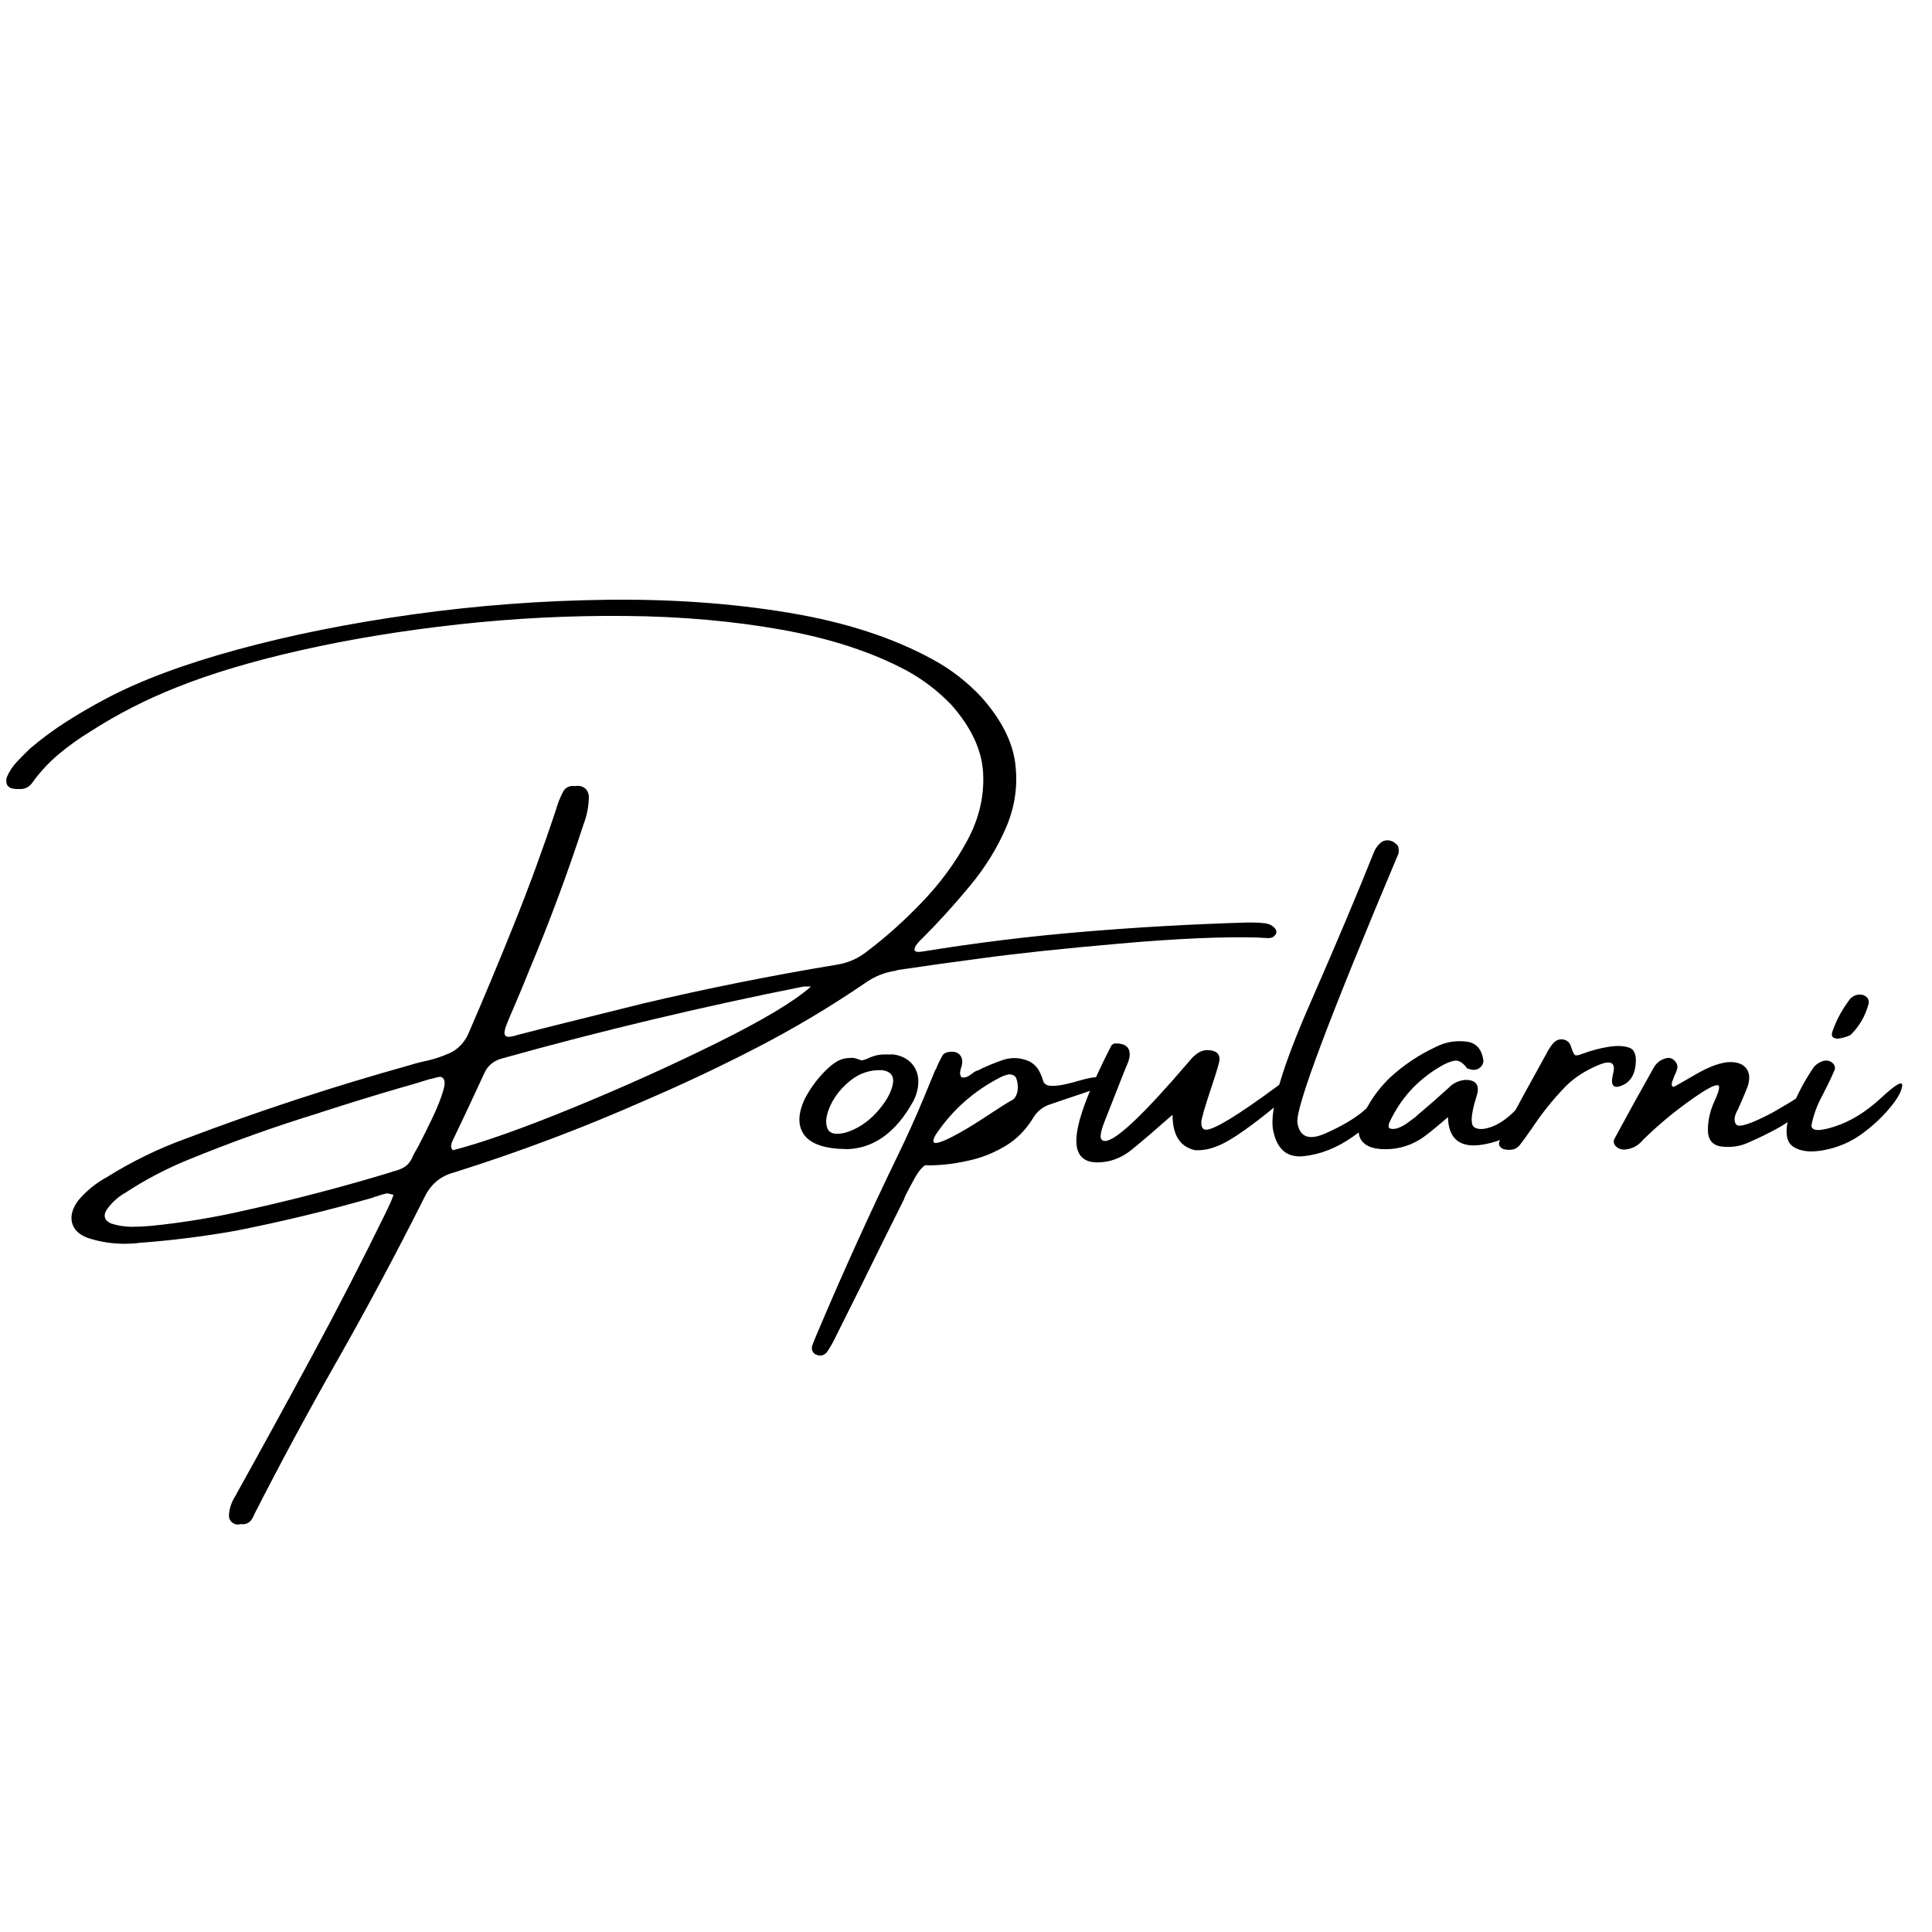 <?xml version="1.0" encoding="UTF-8"?>
<svg xmlns="http://www.w3.org/2000/svg" xmlns:xlink="http://www.w3.org/1999/xlink" width="500" zoomAndPan="magnify" viewBox="0 0 375 375" height="500" preserveAspectRatio="xMidYMid meet" version="1.0">
  <defs>
    <g></g>
  </defs>
  <g fill="#000000" fill-opacity="1">
    <g transform="translate(37.5, 233.198)">
      <g>
        <path d="M 208.25 -53.969 C 208.938 -53.82 209.477 -53.535 209.875 -53.109 C 210.27 -52.68 210.352 -52.27 210.125 -51.875 C 209.875 -51.5 209.586 -51.27 209.266 -51.188 C 208.953 -51.102 208.613 -51.086 208.25 -51.141 C 207.789 -51.141 207.316 -51.164 206.828 -51.219 C 200.035 -51.426 191.035 -51.035 179.828 -50.047 C 168.617 -49.066 159.586 -48.102 152.734 -47.156 C 147.453 -46.469 142.172 -45.727 136.891 -44.938 C 136.773 -44.938 136.617 -44.891 136.422 -44.797 C 134.223 -44.484 132.207 -43.672 130.375 -42.359 C 123.664 -37.785 116.727 -33.645 109.562 -29.938 C 102.395 -26.227 95.086 -22.773 87.641 -19.578 C 75.555 -14.234 63.203 -9.578 50.578 -5.609 C 48.016 -4.922 46.133 -3.352 44.938 -0.906 C 39.332 10.258 33.488 21.18 27.406 31.859 C 22.008 41.367 16.828 50.992 11.859 60.734 C 11.859 60.797 11.832 60.852 11.781 60.906 C 11.582 61.414 11.32 61.828 11 62.141 C 10.488 62.578 9.891 62.738 9.203 62.625 C 8.836 62.738 8.469 62.738 8.094 62.625 C 7.32 62.301 6.938 61.727 6.938 60.906 C 7.02 59.531 7.461 58.242 8.266 57.047 C 8.328 56.992 8.359 56.926 8.359 56.844 C 13.379 47.812 18.32 38.785 23.188 29.766 C 28.062 20.742 32.77 11.594 37.312 2.312 C 37.676 1.539 38.047 0.754 38.422 -0.047 C 38.566 -0.441 38.723 -0.852 38.891 -1.281 C 38.461 -1.395 38.062 -1.492 37.688 -1.578 C 36.977 -1.441 36.281 -1.242 35.594 -0.984 C 35.332 -0.93 35.086 -0.848 34.859 -0.734 C 26.066 1.785 17.176 3.93 8.188 5.703 C 1.957 6.805 -4.297 7.586 -10.578 8.047 C -10.891 8.109 -11.176 8.141 -11.438 8.141 C -12.062 8.191 -12.691 8.219 -13.328 8.219 C -15.754 8.219 -18.109 7.848 -20.391 7.109 C -22.129 6.484 -23.172 5.488 -23.516 4.125 C -23.859 2.77 -23.441 1.312 -22.266 -0.25 C -20.703 -2.082 -18.848 -3.582 -16.703 -4.75 C -11.848 -7.781 -6.75 -10.266 -1.406 -12.203 C 12.832 -17.598 27.281 -22.336 41.938 -26.422 C 42.727 -26.68 43.566 -26.91 44.453 -27.109 C 46.336 -27.484 48.094 -28.035 49.719 -28.766 C 51.352 -29.492 52.582 -30.754 53.406 -32.547 C 56.488 -39.66 59.457 -46.781 62.312 -53.906 C 65.176 -61.031 67.832 -68.273 70.281 -75.641 C 70.281 -75.691 70.312 -75.773 70.375 -75.891 C 70.738 -77.234 71.238 -78.492 71.875 -79.672 C 72.125 -80.066 72.457 -80.344 72.875 -80.5 C 73.289 -80.656 73.711 -80.691 74.141 -80.609 C 74.453 -80.691 74.797 -80.691 75.172 -80.609 C 76.109 -80.379 76.648 -79.75 76.797 -78.719 C 76.797 -76.781 76.438 -74.898 75.719 -73.078 C 75.719 -73.016 75.691 -72.926 75.641 -72.812 C 72.555 -63.383 69.102 -54.117 65.281 -45.016 C 64.281 -42.504 63.25 -40.02 62.188 -37.562 C 61.789 -36.676 61.406 -35.766 61.031 -34.828 C 60.551 -33.711 60.352 -32.945 60.438 -32.531 C 60.52 -32.113 60.812 -31.922 61.312 -31.953 C 61.812 -31.984 62.422 -32.125 63.141 -32.375 C 63.359 -32.438 63.598 -32.492 63.859 -32.547 C 66.629 -33.266 69.398 -33.969 72.172 -34.656 C 77.191 -35.906 82.242 -37.16 87.328 -38.422 C 99.773 -41.359 112.312 -43.867 124.938 -45.953 C 127.195 -46.328 129.164 -47.203 130.844 -48.578 C 134.445 -51.285 138.004 -54.473 141.516 -58.141 C 145.023 -61.805 147.926 -65.758 150.219 -70 C 152.52 -74.25 153.555 -78.609 153.328 -83.078 C 153.109 -87.547 151.055 -91.977 147.172 -96.375 C 144.66 -99 141.805 -101.195 138.609 -102.969 C 131.867 -106.594 123.77 -109.254 114.312 -110.953 C 104.863 -112.648 94.734 -113.547 83.922 -113.641 C 73.117 -113.742 62.297 -113.195 51.453 -112 C 40.617 -110.801 30.477 -109.141 21.031 -107.016 C 11.582 -104.891 3.473 -102.469 -3.297 -99.75 C -9.148 -97.438 -14.719 -94.582 -20 -91.188 C -22.145 -89.875 -24.16 -88.43 -26.047 -86.859 C -27.93 -85.285 -29.613 -83.488 -31.094 -81.469 C -31.664 -80.582 -32.422 -80.109 -33.359 -80.047 C -33.566 -80.047 -33.797 -80.047 -34.047 -80.047 C -34.109 -80.047 -34.164 -80.047 -34.219 -80.047 C -34.594 -80.047 -34.953 -80.098 -35.297 -80.203 C -35.641 -80.305 -35.91 -80.516 -36.109 -80.828 C -36.223 -81.078 -36.281 -81.336 -36.281 -81.609 C -36.281 -81.879 -36.25 -82.117 -36.188 -82.328 C -35.707 -83.461 -35.051 -84.461 -34.219 -85.328 C -33.395 -86.203 -32.551 -87.055 -31.688 -87.891 C -29.406 -89.828 -27.031 -91.582 -24.562 -93.156 C -22.094 -94.727 -19.562 -96.195 -16.969 -97.562 C -10.312 -101.102 -1.801 -104.285 8.562 -107.109 C 18.926 -109.941 30.312 -112.223 42.719 -113.953 C 55.125 -115.68 67.625 -116.625 80.219 -116.781 C 92.812 -116.938 104.602 -116.098 115.594 -114.266 C 126.594 -112.441 135.961 -109.391 143.703 -105.109 C 147.148 -103.223 150.25 -100.812 153 -97.875 C 156.852 -93.531 159.039 -89.238 159.562 -85 C 160.094 -80.758 159.508 -76.645 157.812 -72.656 C 156.113 -68.676 153.77 -64.879 150.781 -61.266 C 147.801 -57.66 144.738 -54.285 141.594 -51.141 C 141.227 -50.828 140.859 -50.43 140.484 -49.953 C 140.117 -49.484 139.961 -49.094 140.016 -48.781 C 140.078 -48.469 140.547 -48.367 141.422 -48.484 C 151.961 -50.203 162.477 -51.492 172.969 -52.359 C 183.469 -53.234 194.031 -53.828 204.656 -54.141 C 204.969 -54.141 205.25 -54.141 205.5 -54.141 L 205.594 -54.141 C 206.477 -54.141 207.363 -54.082 208.25 -53.969 Z M 42.406 -8.266 C 42.633 -8.836 43.062 -9.648 43.688 -10.703 C 44.57 -12.391 45.5 -14.254 46.469 -16.297 C 47.438 -18.336 48.141 -20.129 48.578 -21.672 C 49.023 -23.211 48.805 -24.055 47.922 -24.203 C 47.379 -24.117 46.852 -23.988 46.344 -23.812 C 46.227 -23.812 46.07 -23.785 45.875 -23.734 C 43.875 -23.098 41.859 -22.5 39.828 -21.938 C 35.004 -20.531 30.164 -19.039 25.312 -17.469 C 25.082 -17.414 24.836 -17.332 24.578 -17.219 C 15.898 -14.562 7.348 -11.504 -1.078 -8.047 C -5.328 -6.305 -9.363 -4.18 -13.188 -1.672 C -14.645 -0.836 -15.848 0.258 -16.797 1.625 C -17.16 2.195 -17.266 2.719 -17.109 3.188 C -16.953 3.656 -16.562 4.02 -15.938 4.281 C -14.625 4.707 -13.281 4.922 -11.906 4.922 C -10.707 4.922 -9.508 4.863 -8.312 4.75 C -8.25 4.75 -8.219 4.75 -8.219 4.75 C -2 4.125 4.125 3.113 10.156 1.719 C 19.719 -0.395 29.164 -2.867 38.5 -5.703 C 38.645 -5.785 38.75 -5.828 38.812 -5.828 C 39.551 -5.992 40.234 -6.25 40.859 -6.594 C 41.484 -6.938 42 -7.492 42.406 -8.266 Z M 50.406 -9.938 C 56.062 -11.395 63.758 -14.113 73.5 -18.094 C 83.238 -22.082 92.598 -26.297 101.578 -30.734 C 110.555 -35.172 116.672 -38.832 119.922 -41.719 C 119.492 -41.719 119.125 -41.719 118.812 -41.719 C 118.664 -41.719 118.566 -41.719 118.516 -41.719 C 98.785 -37.801 79.254 -33.145 59.922 -27.75 C 58.203 -27.27 57.031 -26.242 56.406 -24.672 C 55.238 -22.16 54.082 -19.676 52.938 -17.219 C 52.051 -15.395 51.164 -13.539 50.281 -11.656 C 50.164 -11.395 50.094 -11.109 50.062 -10.797 C 50.039 -10.484 50.156 -10.195 50.406 -9.938 Z M 50.406 -9.938 "></path>
      </g>
    </g>
  </g>
  <g fill="#000000" fill-opacity="1">
    <g transform="translate(157.604, 233.198)">
      <g>
        <path d="M 6.812 -10.156 L 6.688 -10.156 C 2.539 -10.207 -0.188 -11.125 -1.5 -12.906 C -2.812 -14.695 -2.754 -17.078 -1.328 -20.047 C -0.129 -22.297 1.383 -24.266 3.219 -25.953 C 3.844 -26.523 4.484 -26.984 5.141 -27.328 C 5.797 -27.672 6.535 -27.844 7.359 -27.844 C 7.848 -27.926 8.406 -27.836 9.031 -27.578 C 9.238 -27.523 9.441 -27.457 9.641 -27.375 C 10.117 -27.457 10.586 -27.613 11.047 -27.844 C 11.16 -27.926 11.316 -27.992 11.516 -28.047 C 12.461 -28.422 13.461 -28.582 14.516 -28.531 C 14.941 -28.531 15.383 -28.531 15.844 -28.531 C 17.531 -28.27 18.801 -27.562 19.656 -26.406 C 20.508 -25.25 20.812 -23.844 20.562 -22.188 C 20.414 -21.188 20.098 -20.242 19.609 -19.359 C 16.328 -13.473 12.145 -10.406 7.062 -10.156 Z M 13.578 -25.484 C 11.316 -25.566 9.305 -24.914 7.547 -23.531 C 5.797 -22.145 4.492 -20.551 3.641 -18.75 C 2.785 -16.957 2.551 -15.484 2.938 -14.328 C 3.32 -13.172 4.516 -12.848 6.516 -13.359 C 8.766 -14.047 10.754 -15.332 12.484 -17.219 C 14.211 -19.102 15.27 -20.895 15.656 -22.594 C 16.039 -24.289 15.348 -25.254 13.578 -25.484 Z M 13.578 -25.484 "></path>
      </g>
    </g>
  </g>
  <g fill="#000000" fill-opacity="1">
    <g transform="translate(180.349, 233.198)">
      <g>
        <path d="M 34.094 -22.484 C 33.469 -22.223 32.812 -22.008 32.125 -21.844 C 31.945 -21.758 31.789 -21.688 31.656 -21.625 C 30.969 -21.375 30.281 -21.133 29.594 -20.906 C 27.656 -20.27 25.672 -19.598 23.641 -18.891 C 22.129 -18.461 20.945 -17.52 20.094 -16.062 C 18.688 -13.801 16.93 -12.039 14.828 -10.781 C 12.734 -9.531 10.602 -8.641 8.438 -8.109 C 6.27 -7.586 4.348 -7.258 2.672 -7.125 C 1.004 -7 -0.07 -6.969 -0.562 -7.031 C -0.613 -7.031 -0.68 -7.031 -0.766 -7.031 C -1.453 -6.594 -2.141 -5.742 -2.828 -4.484 C -3.516 -3.234 -4.113 -2.109 -4.625 -1.109 C -4.738 -0.859 -4.82 -0.629 -4.875 -0.422 C -7.707 5.223 -10.508 10.875 -13.281 16.531 C -14.852 19.676 -16.422 22.816 -17.984 25.953 C -18.504 27.066 -19.102 28.141 -19.781 29.172 C -20.414 29.973 -21.203 30.129 -22.141 29.641 C -22.773 29.18 -22.93 28.551 -22.609 27.75 C -22.297 26.926 -21.957 26.098 -21.594 25.266 C -16.676 13.648 -11.461 2.16 -5.953 -9.203 C -4.242 -12.723 -2.629 -16.305 -1.109 -19.953 C -0.422 -21.641 0.289 -23.367 1.031 -25.141 C 1.082 -25.316 1.18 -25.504 1.328 -25.703 C 1.703 -26.641 2.145 -27.551 2.656 -28.438 C 2.883 -28.75 3.312 -28.945 3.938 -29.031 C 4.562 -29.125 5.102 -29.039 5.562 -28.781 C 6.133 -28.406 6.422 -27.848 6.422 -27.109 C 6.422 -26.742 6.348 -26.359 6.203 -25.953 C 6.098 -25.641 6.031 -25.328 6 -25.016 C 5.969 -24.703 6.066 -24.391 6.297 -24.078 C 6.754 -24.016 7.156 -24.078 7.5 -24.266 C 7.844 -24.453 8.172 -24.672 8.484 -24.922 C 8.797 -25.18 9.164 -25.367 9.594 -25.484 C 9.852 -25.629 10.109 -25.758 10.359 -25.875 C 11.734 -26.5 13.094 -27.039 14.438 -27.5 C 16.176 -28.039 17.898 -27.91 19.609 -27.109 C 20.359 -26.648 20.914 -26.094 21.281 -25.438 C 21.656 -24.781 21.941 -24.082 22.141 -23.344 C 22.336 -22.77 22.859 -22.469 23.703 -22.438 C 24.547 -22.414 25.488 -22.523 26.531 -22.766 C 27.57 -23.004 28.52 -23.254 29.375 -23.516 C 30.094 -23.711 30.609 -23.844 30.922 -23.906 C 31.773 -24.102 32.645 -24.16 33.531 -24.078 C 33.789 -24.078 34.023 -24.031 34.234 -23.938 C 34.453 -23.852 34.562 -23.625 34.562 -23.25 C 34.562 -23.113 34.52 -22.969 34.438 -22.812 C 34.352 -22.656 34.238 -22.547 34.094 -22.484 Z M 16.109 -19.656 C 16.68 -20.031 17.031 -20.645 17.156 -21.5 C 17.281 -22.352 17.188 -23.18 16.875 -23.984 C 16.727 -24.242 16.535 -24.422 16.297 -24.516 C 16.055 -24.617 15.805 -24.672 15.547 -24.672 C 15.035 -24.586 14.535 -24.43 14.047 -24.203 C 8.766 -21.547 4.492 -17.773 1.234 -12.891 C 0.609 -11.742 0.688 -11.234 1.469 -11.359 C 2.258 -11.492 3.438 -11.984 5 -12.828 C 6.57 -13.672 8.203 -14.641 9.891 -15.734 C 11.578 -16.836 13.02 -17.773 14.219 -18.547 C 15.301 -19.234 15.93 -19.602 16.109 -19.656 Z M 16.109 -19.656 "></path>
      </g>
    </g>
  </g>
  <g fill="#000000" fill-opacity="1">
    <g transform="translate(211.917, 233.198)">
      <g>
        <path d="M 1.078 -7.578 C -1.641 -7.578 -3 -8.992 -3 -11.828 C -3 -15.273 -0.758 -21.367 3.719 -30.109 C 3.895 -30.484 4.211 -30.672 4.672 -30.672 C 6.461 -30.672 7.359 -29.957 7.359 -28.531 C 7.359 -28.008 7.203 -27.379 6.891 -26.641 C 6.773 -26.441 5.281 -22.672 2.406 -15.328 C 1.945 -14.129 1.719 -13.242 1.719 -12.672 C 1.719 -12.047 2 -11.734 2.562 -11.734 C 4.656 -11.734 10.125 -16.914 18.969 -27.281 C 20.113 -28.676 21.242 -29.375 22.359 -29.375 C 23.984 -29.375 24.797 -28.773 24.797 -27.578 C 24.797 -27.117 24.297 -25.395 23.297 -22.406 C 21.93 -18.32 21.25 -15.961 21.25 -15.328 C 21.25 -14.391 21.562 -13.922 22.188 -13.922 C 23.758 -13.922 28.344 -16.719 35.938 -22.312 C 36.363 -22.688 36.734 -22.875 37.047 -22.875 C 37.766 -22.875 38.125 -22.273 38.125 -21.078 C 38.125 -20.766 38.02 -20.504 37.812 -20.297 C 33.789 -16.848 30.367 -14.223 27.547 -12.422 C 24.973 -10.766 22.688 -9.938 20.688 -9.938 L 20.094 -9.938 C 17.145 -10.562 15.672 -12.859 15.672 -16.828 C 12.535 -14.055 9.93 -11.82 7.859 -10.125 C 5.785 -8.426 3.523 -7.578 1.078 -7.578 Z M 1.078 -7.578 "></path>
      </g>
    </g>
  </g>
  <g fill="#000000" fill-opacity="1">
    <g transform="translate(247.126, 233.198)">
      <g>
        <path d="M 20.734 -20.438 C 21.672 -21.375 22.453 -21.898 23.078 -22.016 C 23.711 -22.129 24.117 -22.031 24.297 -21.719 C 24.484 -21.406 24.363 -20.977 23.938 -20.438 C 21.426 -17.406 18.613 -14.789 15.5 -12.594 C 12.395 -10.395 9.191 -9.125 5.891 -8.781 C 2.586 -8.438 0.598 -10.234 -0.078 -14.172 C -0.598 -18.086 1.766 -26.055 7.016 -38.078 C 12.273 -50.098 16.43 -59.945 19.484 -67.625 C 19.742 -68.312 20.129 -68.914 20.641 -69.438 C 21.328 -70.113 22.145 -70.27 23.094 -69.906 C 23.406 -69.758 23.719 -69.531 24.031 -69.219 C 24.344 -68.906 24.441 -68.348 24.328 -67.547 C 10.816 -35.504 4.273 -18.082 4.703 -15.281 C 5.141 -12.488 6.945 -11.797 10.125 -13.203 C 13.312 -14.617 15.77 -16.062 17.5 -17.531 C 19.227 -19.008 20.305 -19.977 20.734 -20.438 Z M 20.734 -20.438 "></path>
      </g>
    </g>
  </g>
  <g fill="#000000" fill-opacity="1">
    <g transform="translate(268.5, 233.198)">
      <g>
        <path d="M 31.062 -21.828 C 31.738 -21.441 31.789 -20.504 31.219 -19.016 C 30.395 -17.93 29.508 -16.914 28.562 -15.969 C 27.625 -15.031 26.598 -14.191 25.484 -13.453 C 25.398 -13.453 25.359 -13.422 25.359 -13.359 C 24.617 -12.848 23.832 -12.406 23 -12.031 C 16.176 -9.582 12.691 -11.023 12.547 -16.359 C 9.773 -13.961 7.922 -12.492 6.984 -11.953 C 4.723 -10.609 2.281 -10.008 -0.344 -10.156 C -2.281 -10.27 -3.598 -10.859 -4.297 -11.922 C -5.004 -12.992 -4.941 -14.445 -4.109 -16.281 C -2.859 -19.164 -1.078 -21.734 1.234 -23.984 C 3.953 -26.492 6.969 -28.508 10.281 -30.031 C 12.051 -30.914 13.906 -31.254 15.844 -31.047 C 17.789 -30.93 18.961 -29.832 19.359 -27.75 C 19.523 -27.125 19.367 -26.566 18.891 -26.078 C 18.266 -25.516 17.535 -25.391 16.703 -25.703 C 16.648 -25.703 16.57 -25.711 16.469 -25.734 C 16.363 -25.766 16.285 -25.812 16.234 -25.875 C 15.398 -27.008 14.562 -27.484 13.719 -27.297 C 12.883 -27.117 11.992 -26.742 11.047 -26.172 C 6.648 -23.598 3.379 -20.016 1.234 -15.422 C 1.129 -15.223 1.062 -15 1.031 -14.75 C 1 -14.508 1.066 -14.316 1.234 -14.172 C 1.754 -14.004 2.328 -14.039 2.953 -14.281 C 3.578 -14.52 4.203 -14.875 4.828 -15.344 C 5.461 -15.82 5.992 -16.219 6.422 -16.531 C 6.484 -16.613 6.516 -16.656 6.516 -16.656 C 8.598 -18.406 10.641 -20.191 12.641 -22.016 C 13.523 -22.953 14.625 -23.477 15.938 -23.594 C 17.82 -23.594 18.602 -22.754 18.281 -21.078 C 18.113 -20.441 17.93 -19.812 17.734 -19.188 C 16.992 -16.477 16.961 -14.883 17.641 -14.406 C 18.328 -13.938 19.379 -13.938 20.797 -14.406 C 22.211 -14.883 23.625 -15.785 25.031 -17.109 C 26.445 -18.441 27.641 -19.656 28.609 -20.75 C 29.578 -21.852 30.395 -22.211 31.062 -21.828 Z M 31.062 -21.828 "></path>
      </g>
    </g>
  </g>
  <g fill="#000000" fill-opacity="1">
    <g transform="translate(296.898, 233.198)">
      <g>
        <path d="M 20.547 -26.297 C 20.297 -24.328 19.367 -23.039 17.766 -22.438 C 16.172 -21.844 15.648 -22.629 16.203 -24.797 C 16.766 -26.961 15.789 -27.508 13.281 -26.438 C 10.77 -25.375 8.695 -24.031 7.062 -22.406 C 4.551 -19.832 2.328 -17.062 0.391 -14.094 C 0.18 -13.832 0.023 -13.617 -0.078 -13.453 C -0.648 -12.617 -1.223 -11.832 -1.797 -11.094 C -2.172 -10.582 -2.609 -10.258 -3.109 -10.125 C -3.609 -10 -4.113 -9.977 -4.625 -10.062 C -5.113 -10.125 -5.484 -10.312 -5.734 -10.625 C -5.992 -10.938 -6.023 -11.305 -5.828 -11.734 C -5.516 -12.504 -5.145 -13.289 -4.719 -14.094 C -2.145 -18.863 0.469 -23.645 3.125 -28.438 C 3.188 -28.5 3.219 -28.555 3.219 -28.609 C 3.582 -29.348 4.023 -30.035 4.547 -30.672 C 5.109 -31.297 5.758 -31.551 6.5 -31.438 C 7.25 -31.32 7.754 -30.879 8.016 -30.109 C 8.328 -29.109 8.598 -28.539 8.828 -28.406 C 9.055 -28.281 9.566 -28.379 10.359 -28.703 C 12.078 -29.328 13.75 -29.766 15.375 -30.016 C 17 -30.273 18.332 -30.211 19.375 -29.828 C 20.414 -29.441 20.805 -28.266 20.547 -26.297 Z M 20.547 -26.297 "></path>
      </g>
    </g>
  </g>
  <g fill="#000000" fill-opacity="1">
    <g transform="translate(318.315, 233.198)">
      <g>
        <path d="M 33.922 -21.375 C 34.379 -20.801 33.805 -19.754 32.203 -18.234 C 30.609 -16.723 28.91 -15.453 27.109 -14.422 C 25.305 -13.398 23.223 -12.375 20.859 -11.344 C 19.285 -10.664 17.613 -10.438 15.844 -10.656 C 14.07 -10.883 13.188 -11.957 13.188 -13.875 C 13.188 -15.789 13.629 -17.691 14.516 -19.578 C 15.398 -21.516 15.594 -22.508 15.094 -22.562 C 14.594 -22.625 13.562 -22.156 12 -21.156 C 7.914 -18.469 4.113 -15.398 0.594 -11.953 C -0.344 -10.805 -1.539 -10.176 -3 -10.062 C -3.738 -10.062 -4.316 -10.297 -4.734 -10.766 C -5.148 -11.242 -5.195 -11.754 -4.875 -12.297 C -2.363 -16.953 0.172 -21.547 2.734 -26.078 C 3.305 -27.023 4.164 -27.613 5.312 -27.844 C 5.801 -27.926 6.25 -27.773 6.656 -27.391 C 7.07 -27.004 7.281 -26.566 7.281 -26.078 C 7.227 -25.629 7.039 -25.086 6.719 -24.453 C 6.582 -24.086 6.445 -23.734 6.312 -23.391 C 6.188 -23.047 6.145 -22.758 6.188 -22.531 C 6.227 -22.301 6.406 -22.227 6.719 -22.312 C 7.145 -22.539 7.578 -22.785 8.016 -23.047 C 9.098 -23.672 10.141 -24.27 11.141 -24.844 C 12.023 -25.352 12.953 -25.805 13.922 -26.203 C 14.891 -26.609 15.906 -26.883 16.969 -27.031 C 18.676 -27.145 19.883 -26.758 20.594 -25.875 C 21.312 -24.988 21.398 -23.758 20.859 -22.188 C 20.285 -20.758 19.688 -19.348 19.062 -17.953 C 18.289 -16.629 18.16 -15.625 18.672 -14.938 C 19.191 -14.258 21.578 -15.047 25.828 -17.297 L 29.047 -19.188 C 32.066 -21.125 33.691 -21.852 33.922 -21.375 Z M 33.922 -21.375 "></path>
      </g>
    </g>
  </g>
  <g fill="#000000" fill-opacity="1">
    <g transform="translate(349.711, 233.198)">
      <g>
        <path d="M 17.016 -18.047 C 15.492 -16.234 13.691 -14.57 11.609 -13.062 C 9.523 -11.551 7.164 -10.531 4.531 -10 C 1.906 -9.469 -0.129 -9.66 -1.578 -10.578 C -3.035 -11.492 -3.32 -13.52 -2.438 -16.656 C -1.301 -19.914 0.266 -23.016 2.266 -25.953 C 2.723 -26.578 3.379 -27.02 4.234 -27.281 C 4.867 -27.426 5.422 -27.316 5.891 -26.953 C 6.359 -26.598 6.535 -26.148 6.422 -25.609 C 5.992 -24.586 5.52 -23.562 5 -22.531 C 4.488 -21.5 4.148 -20.828 3.984 -20.516 C 2.984 -18.691 2.285 -16.781 1.891 -14.781 C 1.891 -13.633 3.414 -13.562 6.469 -14.562 C 9.52 -15.562 12.488 -17.395 15.375 -20.062 C 18.258 -22.738 19.633 -23.523 19.5 -22.422 C 19.375 -21.316 18.547 -19.859 17.016 -18.047 Z M 9.547 -32.375 C 9.41 -32.258 9.117 -32.125 8.672 -31.969 C 8.234 -31.812 7.766 -31.695 7.266 -31.625 C 6.766 -31.562 6.367 -31.641 6.078 -31.859 C 5.797 -32.086 5.785 -32.547 6.047 -33.234 C 6.492 -34.43 6.969 -35.477 7.469 -36.375 C 7.969 -37.281 8.617 -38.273 9.422 -39.359 C 9.93 -39.848 10.488 -40.113 11.094 -40.156 C 11.695 -40.195 12.195 -40.035 12.594 -39.672 C 12.988 -39.316 13.102 -38.828 12.938 -38.203 C 12.312 -35.953 11.18 -34.008 9.547 -32.375 Z M 9.547 -32.375 "></path>
      </g>
    </g>
  </g>
  <g fill="#000000" fill-opacity="1">
    <g transform="translate(366.428, 233.198)">
      <g></g>
    </g>
  </g>
</svg>
